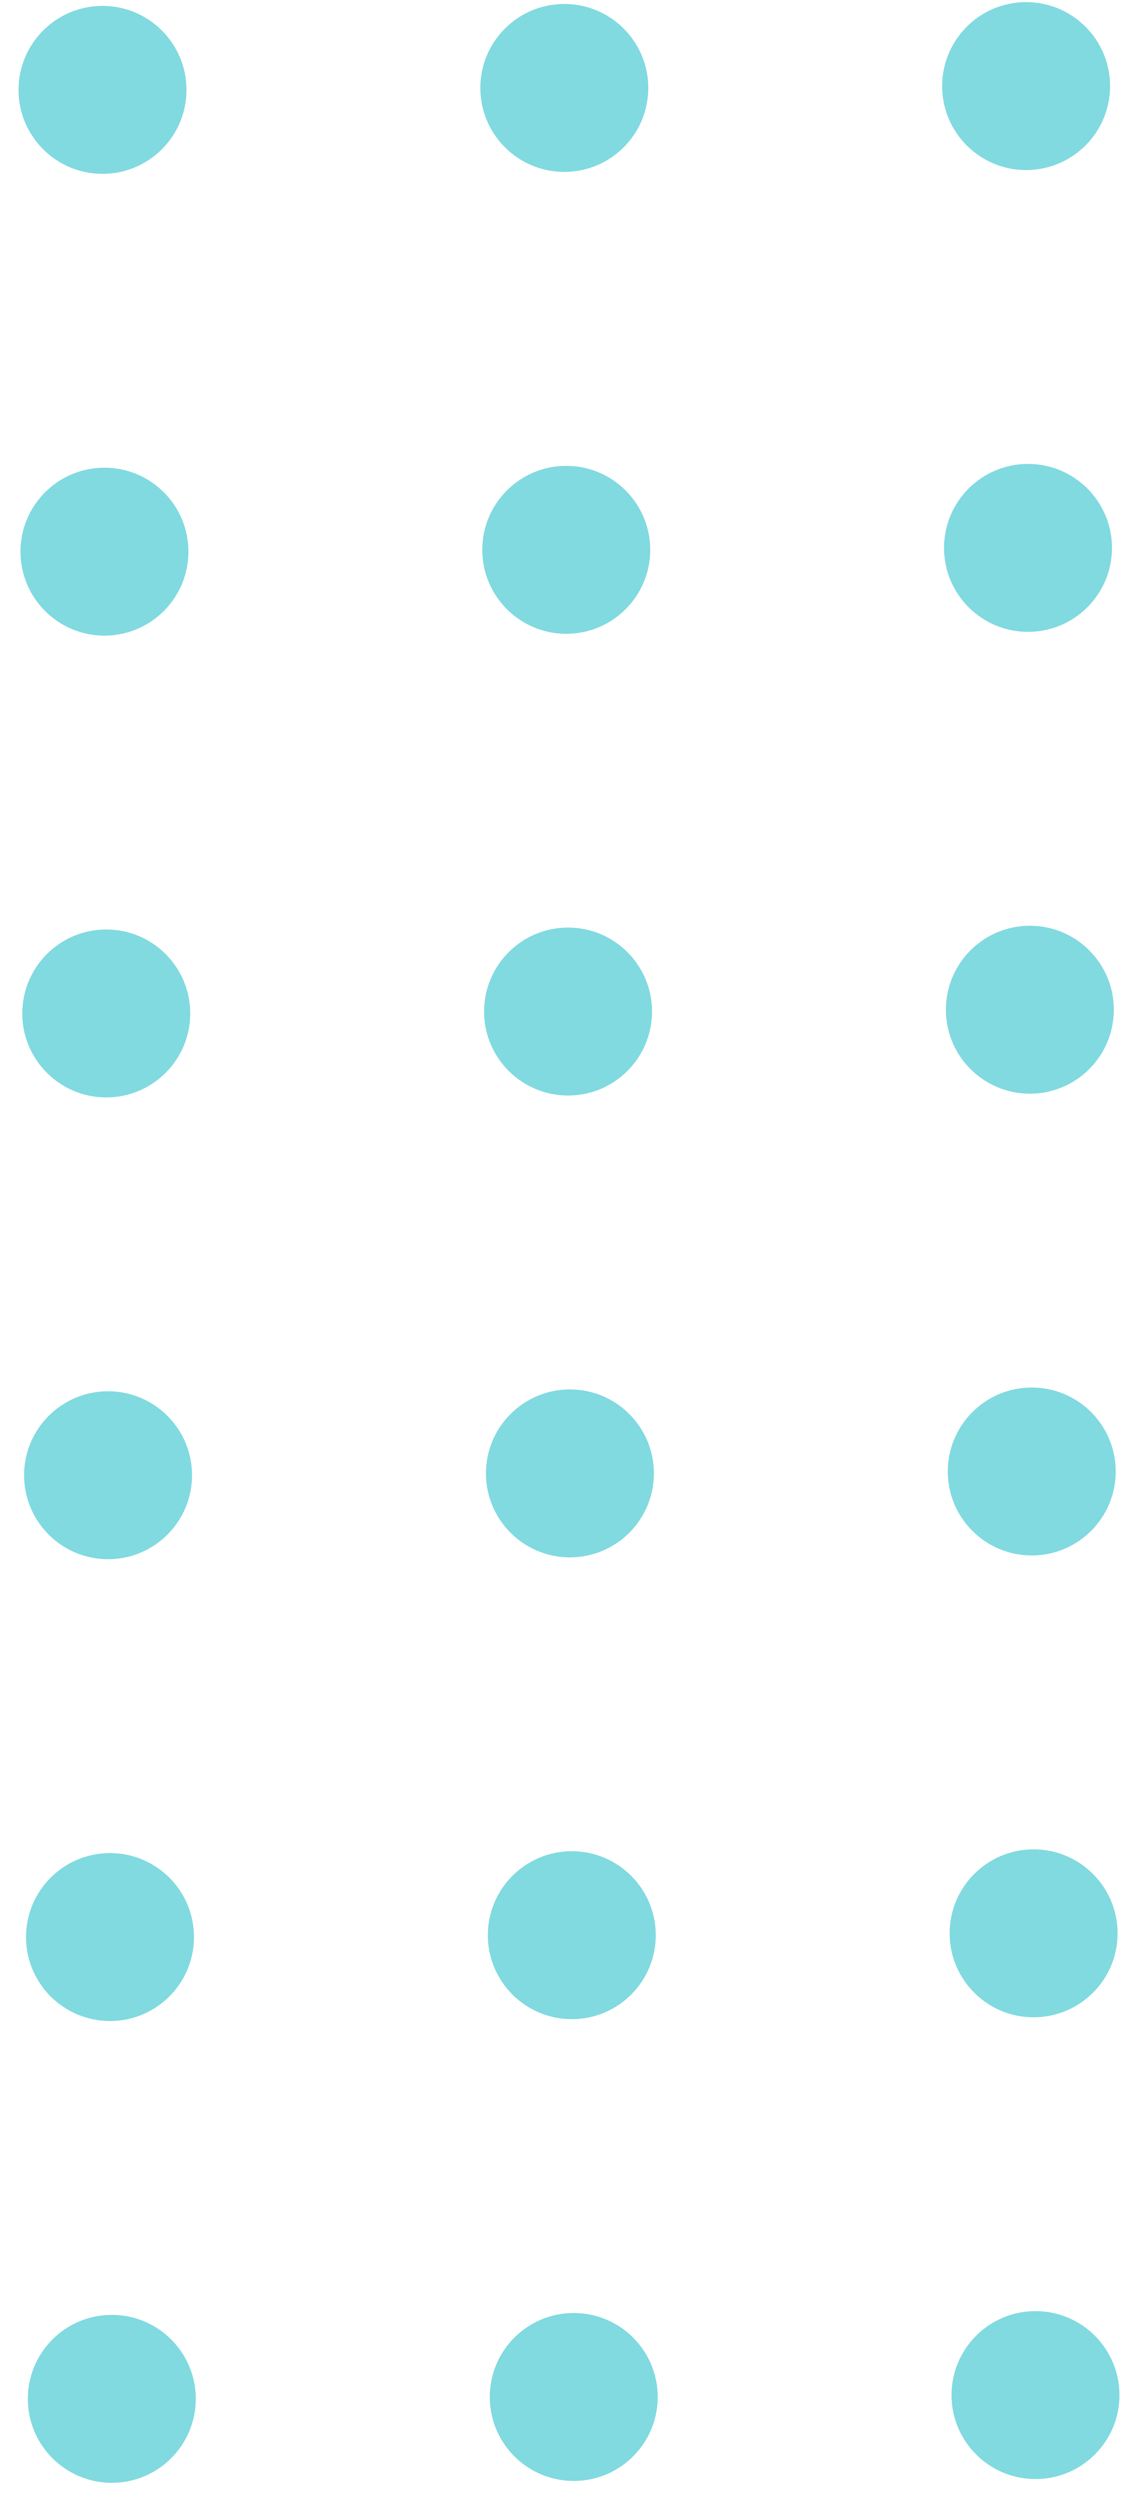 <?xml version="1.0" encoding="UTF-8"?> <svg xmlns="http://www.w3.org/2000/svg" width="57" height="126" viewBox="0 0 57 126" fill="none"><circle cx="51.714" cy="4.339" r="4.232" transform="rotate(89.767 51.714 4.339)" fill="#80DAE0"></circle><circle cx="28.44" cy="4.432" r="4.232" transform="rotate(89.767 28.44 4.432)" fill="#80DAE0"></circle><circle cx="5.166" cy="4.53" r="4.232" transform="rotate(89.767 5.166 4.53)" fill="#80DAE0"></circle><circle cx="51.809" cy="27.612" r="4.232" transform="rotate(89.767 51.809 27.612)" fill="#80DAE0"></circle><circle cx="28.538" cy="27.71" r="4.232" transform="rotate(89.767 28.538 27.71)" fill="#80DAE0"></circle><circle cx="5.264" cy="27.802" r="4.232" transform="rotate(89.767 5.264 27.802)" fill="#80DAE0"></circle><circle cx="51.903" cy="50.887" r="4.232" transform="rotate(89.767 51.903 50.887)" fill="#80DAE0"></circle><circle cx="28.629" cy="50.979" r="4.232" transform="rotate(89.767 28.629 50.979)" fill="#80DAE0"></circle><circle cx="5.355" cy="51.075" r="4.232" transform="rotate(89.767 5.355 51.075)" fill="#80DAE0"></circle><circle cx="51.998" cy="74.159" r="4.232" transform="rotate(89.767 51.998 74.159)" fill="#80DAE0"></circle><circle cx="28.723" cy="74.255" r="4.232" transform="rotate(89.767 28.723 74.255)" fill="#80DAE0"></circle><circle cx="5.446" cy="74.348" r="4.232" transform="rotate(89.767 5.446 74.348)" fill="#80DAE0"></circle><circle cx="52.092" cy="97.434" r="4.232" transform="rotate(89.767 52.092 97.434)" fill="#80DAE0"></circle><circle cx="28.818" cy="97.528" r="4.232" transform="rotate(89.767 28.818 97.528)" fill="#80DAE0"></circle><circle cx="5.544" cy="97.622" r="4.232" transform="rotate(89.767 5.544 97.622)" fill="#80DAE0"></circle><circle cx="52.187" cy="120.706" r="4.232" transform="rotate(89.767 52.187 120.706)" fill="#80DAE0"></circle><circle cx="28.916" cy="120.801" r="4.232" transform="rotate(89.767 28.916 120.801)" fill="#80DAE0"></circle><circle cx="5.635" cy="120.895" r="4.232" transform="rotate(89.767 5.635 120.895)" fill="#80DAE0"></circle></svg> 